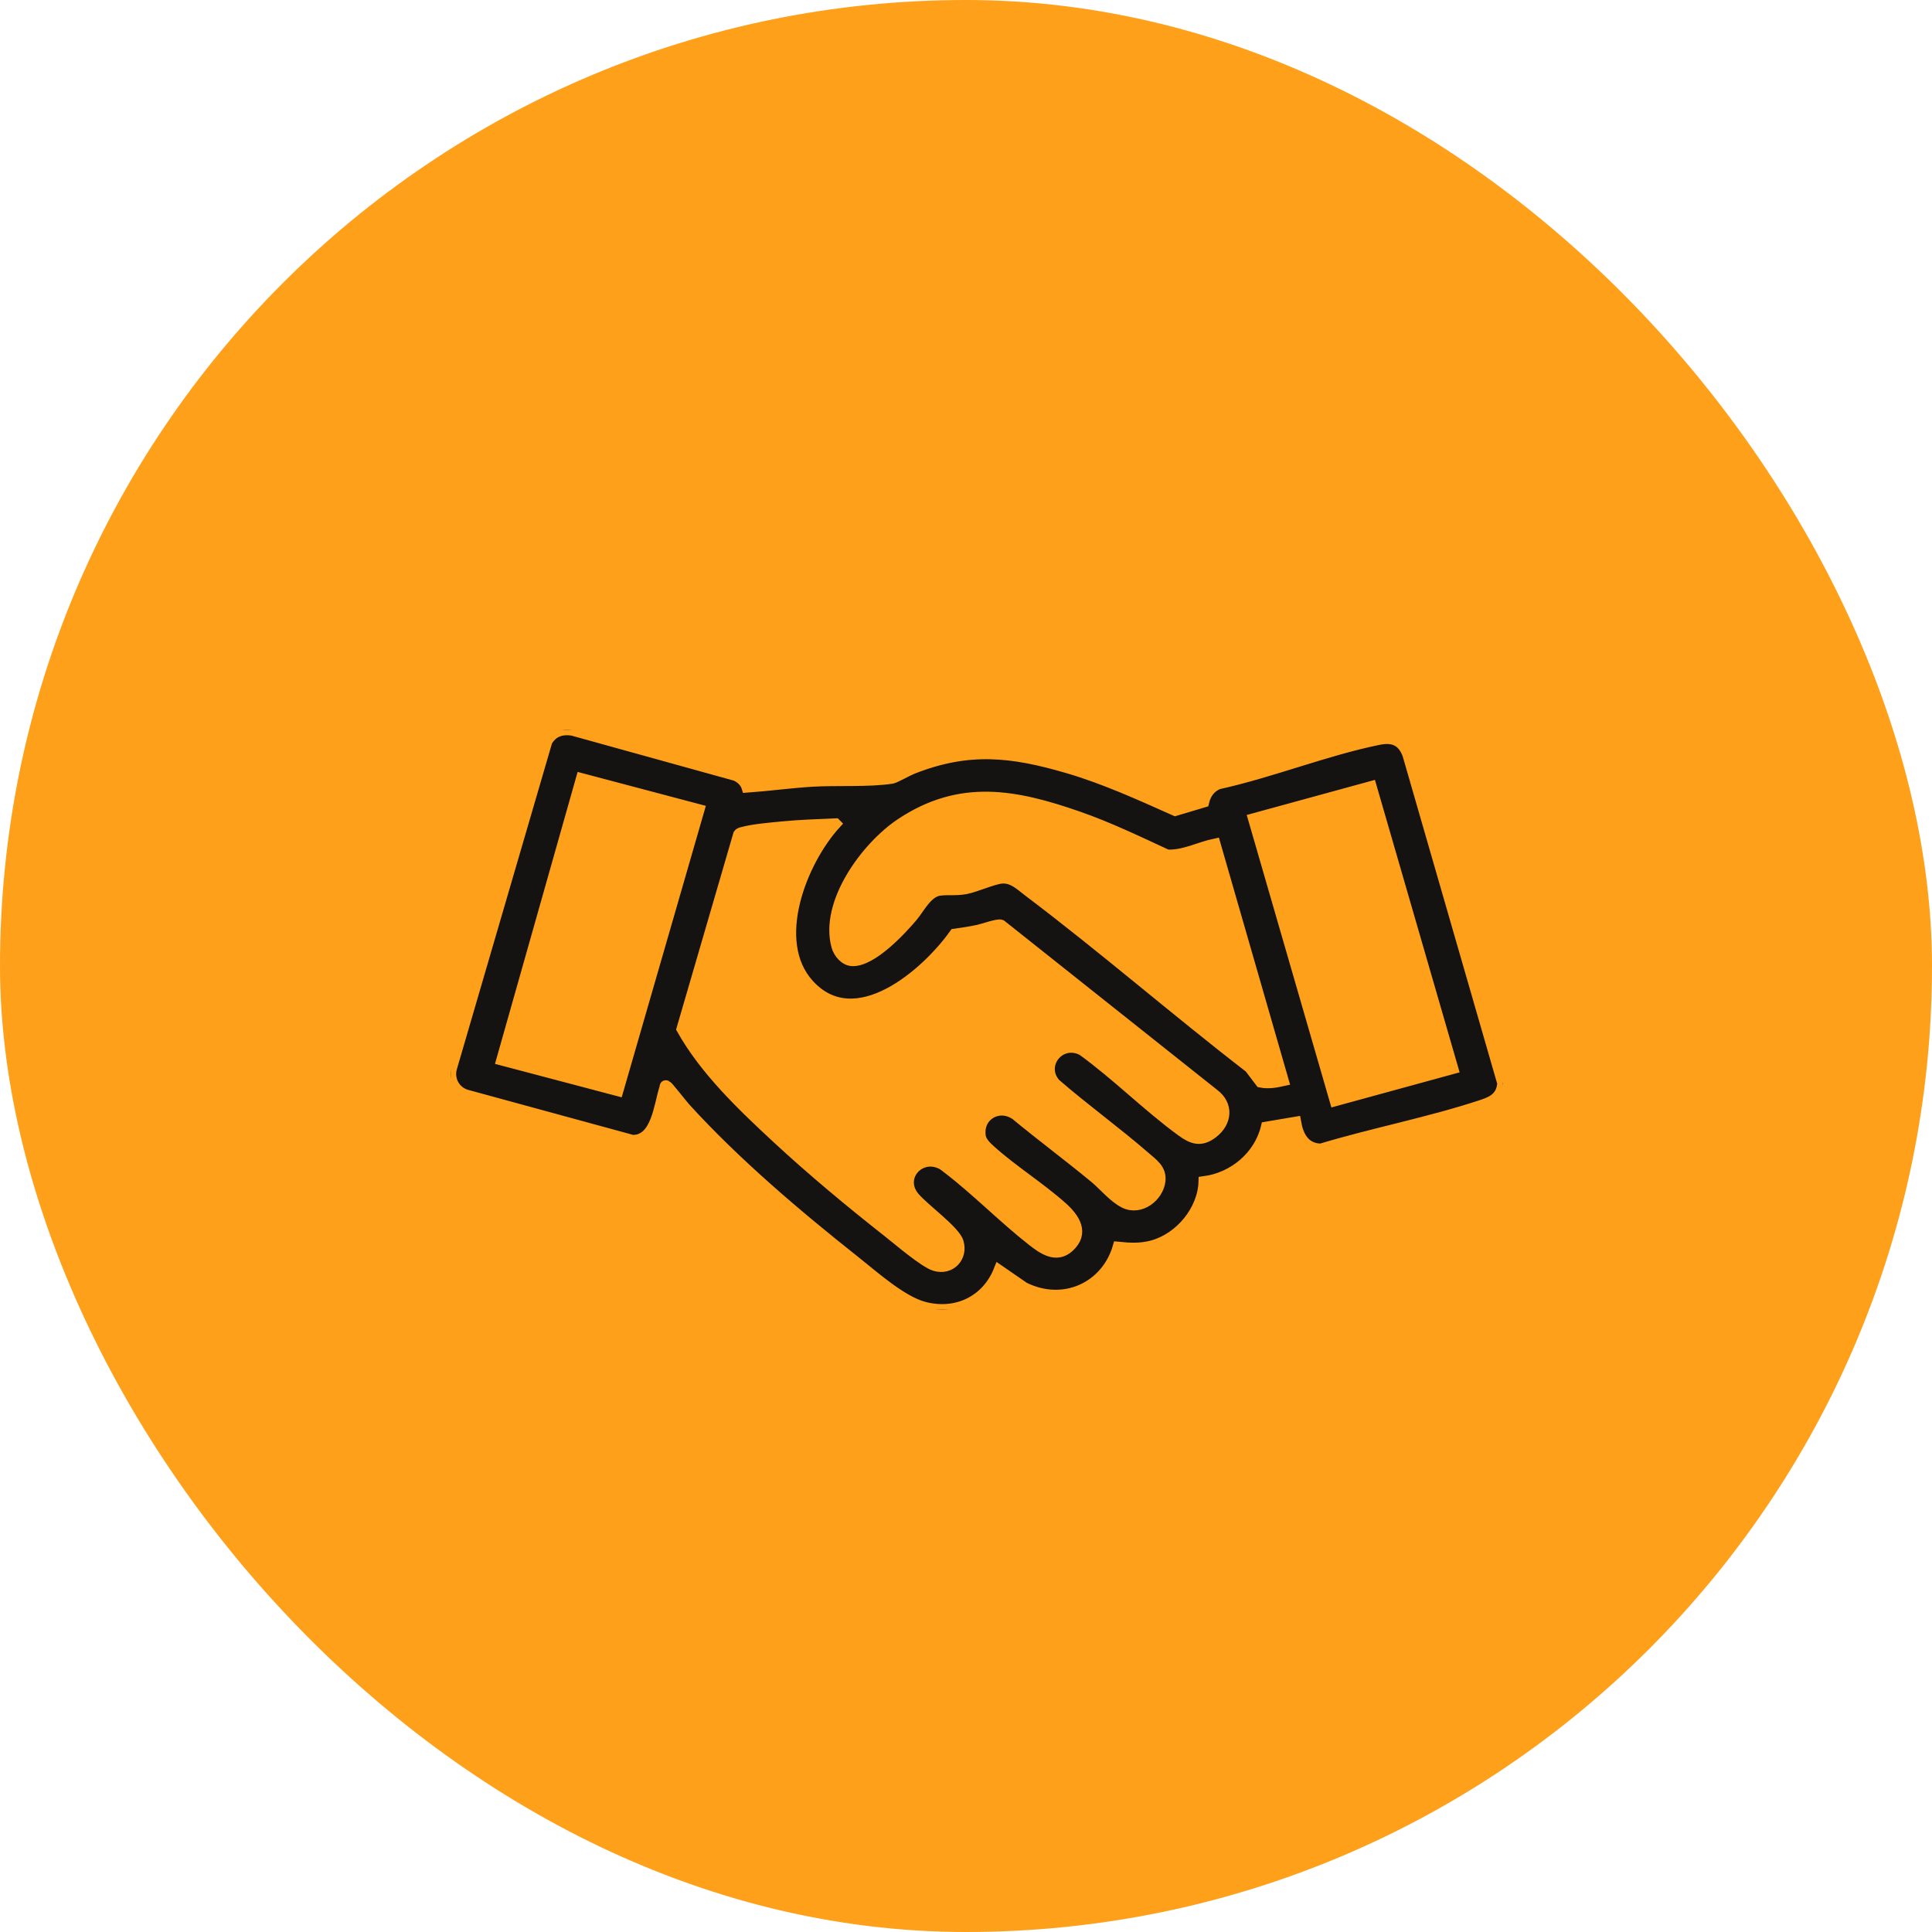 <svg width="90" height="90" viewBox="0 0 90 90" fill="none" xmlns="http://www.w3.org/2000/svg">
<rect width="90" height="90" rx="45" fill="#FFA01B"/>
<g clip-path="url(#clip0_3632_1074)">
<path d="M34.793 36.674C35.794 36.602 36.793 36.465 37.796 36.401C38.954 36.328 40.457 36.428 41.55 36.258C41.695 36.235 42.281 35.9 42.494 35.816C45.108 34.782 47.114 35.003 49.754 35.778C51.481 36.286 53.112 37.032 54.746 37.761L56.075 37.364C56.166 36.982 56.374 36.677 56.751 36.52C59.222 35.977 61.755 34.954 64.215 34.453C64.896 34.314 65.328 34.491 65.578 35.144L69.999 50.461C69.948 51.071 69.598 51.292 69.058 51.471C66.634 52.277 63.987 52.783 61.53 53.523C60.766 53.505 60.473 52.92 60.36 52.27L58.988 52.502C58.671 53.843 57.48 54.864 56.082 55.044C56.044 56.369 54.984 57.676 53.678 58.03C53.134 58.177 52.637 58.151 52.082 58.095C51.533 59.974 49.544 60.887 47.709 59.977L46.538 59.17C45.978 60.584 44.58 61.284 43.059 60.893C42.006 60.623 40.686 59.432 39.819 58.746C37.106 56.598 34.233 54.161 31.918 51.612C31.79 51.472 31.114 50.605 31.051 50.58C30.959 50.542 30.982 50.637 30.966 50.683C30.701 51.492 30.589 53.141 29.462 53.118L21.707 51.002C21.183 50.829 20.903 50.307 21.031 49.778L25.48 34.538C25.734 34.091 26.14 33.945 26.657 34.018L34.269 36.129C34.511 36.238 34.713 36.421 34.793 36.674ZM32.57 37.716L27.082 36.264L23.368 49.382L28.788 50.813L32.57 37.716ZM63.878 36.636L58.388 38.139L62.193 51.283L67.684 49.78L63.878 36.636ZM56.605 39.311C55.863 39.466 55.136 39.867 54.368 39.825C53.004 39.194 51.649 38.54 50.224 38.043C47.277 37.017 44.732 36.531 41.975 38.362C40.345 39.445 38.428 42.064 38.978 44.074C39.066 44.392 39.356 44.752 39.721 44.757C40.627 44.77 41.943 43.356 42.49 42.714C42.84 42.302 43.187 41.552 43.772 41.475C44.181 41.421 44.526 41.492 44.997 41.401C45.467 41.309 46.26 40.944 46.665 40.911C47.179 40.87 47.538 41.238 47.909 41.519C51.413 44.164 54.739 47.055 58.214 49.738L58.725 50.413C59.083 50.486 59.438 50.421 59.784 50.343L56.605 39.311V39.311ZM38.927 38.373C38.105 38.409 37.268 38.433 36.447 38.514C35.921 38.565 35.124 38.631 34.63 38.762C34.546 38.784 34.457 38.79 34.404 38.87L31.763 47.934C32.843 49.858 34.58 51.515 36.205 53.021C37.825 54.523 39.62 56.016 41.361 57.385C41.832 57.755 43.058 58.811 43.551 58.959C44.284 59.179 44.854 58.545 44.636 57.855C44.468 57.321 43.028 56.299 42.588 55.767C41.819 54.84 42.856 53.698 43.875 54.231C43.958 54.274 44.074 54.369 44.153 54.43C45.493 55.457 46.744 56.74 48.079 57.786C48.575 58.174 49.199 58.627 49.792 58.092C50.519 57.436 50.053 56.749 49.478 56.235C48.442 55.31 47.156 54.51 46.13 53.582C45.949 53.418 45.716 53.196 45.674 52.947C45.517 51.996 46.485 51.375 47.306 51.92C48.52 52.923 49.788 53.865 51.001 54.867C51.418 55.212 51.887 55.79 52.382 56.033C53.124 56.398 53.962 55.738 54.042 55.002C54.1 54.465 53.694 54.203 53.331 53.888C51.981 52.716 50.514 51.66 49.163 50.487C48.393 49.626 49.369 48.374 50.426 48.927C52.017 50.078 53.464 51.541 55.042 52.691C55.544 53.056 55.937 53.2 56.484 52.785C57.151 52.28 57.228 51.468 56.532 50.956L46.633 43.09C46.496 43.029 45.791 43.281 45.576 43.327C45.209 43.405 44.839 43.464 44.468 43.514C43.153 45.366 39.85 48.255 37.677 45.86C35.859 43.856 37.327 40.13 38.928 38.374L38.927 38.373Z" fill="#141312" stroke="#FFA01B" stroke-width="0.5"/>
</g>
<defs>
<clipPath id="clip0_3632_1074">
<rect width="49" height="27" fill="white" transform="translate(21 34)"/>
</clipPath>
</defs>
</svg>
